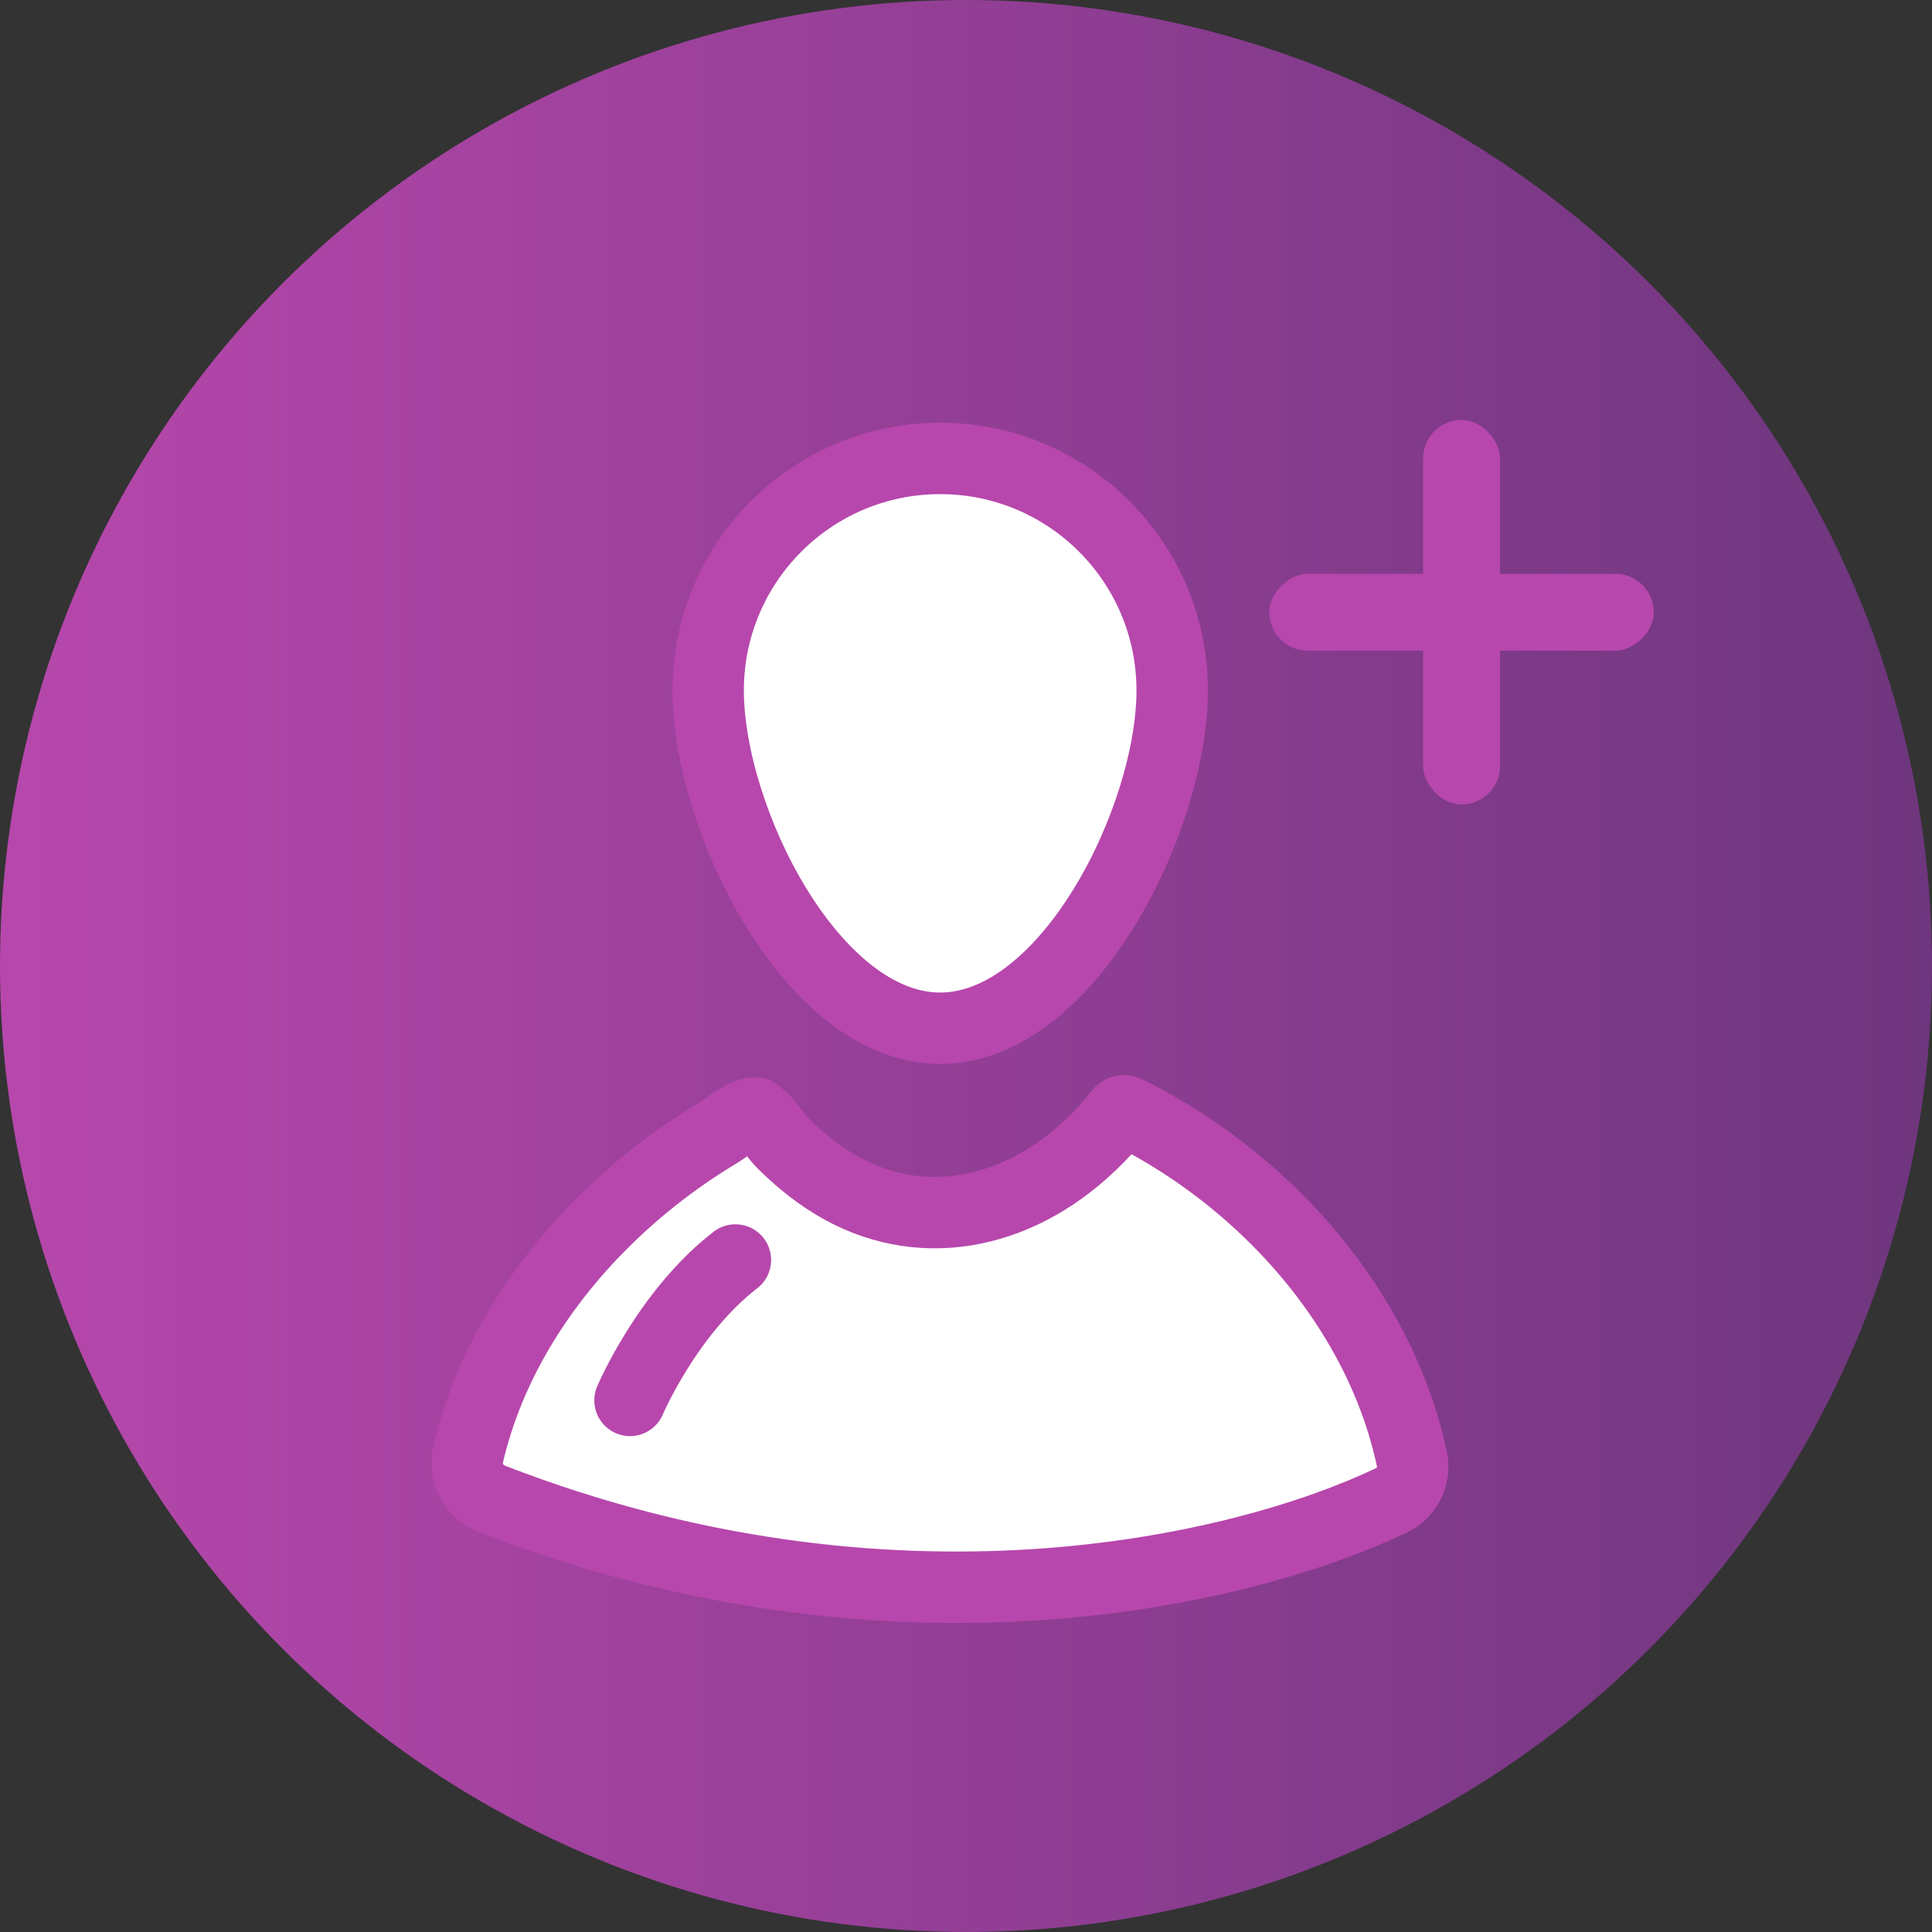 <svg width="46" height="46" viewBox="0 0 46 46" fill="none" xmlns="http://www.w3.org/2000/svg">
<rect x="0" y="0" width="46" height="46" fill="#333333" stroke="none"/>
<circle cx="23" cy="23" r="23" transform="matrix(-1 0 0 1 46 0)" fill="url(#paint0_linear_9892_101343)"/>
<path d="M33.5 35.5L26.5 33H17.5L12 33.5L11 35.5L12.304 35.989C19.168 38.563 26.762 38.388 33.5 35.5Z" fill="white"/>
<path fill-rule="evenodd" clip-rule="evenodd" d="M33.126 35.725C33.499 35.547 33.702 35.141 33.616 34.736C33.123 32.43 31.809 30.35 30.098 28.741C29.173 27.871 28.125 27.128 26.995 26.547C26.669 26.379 26.727 26.431 26.517 26.679C26.288 26.95 26.039 27.202 25.774 27.437C24.008 29.003 21.655 29.408 19.638 28.047C19.266 27.796 18.922 27.505 18.608 27.186C18.439 27.016 18.261 26.688 18.063 26.562C17.958 26.497 18.065 26.505 17.946 26.504C17.723 26.501 17.29 26.857 17.097 26.973C16.549 27.3 16.023 27.666 15.524 28.064C13.489 29.688 11.835 31.903 11.19 34.451C11.174 34.514 11.159 34.576 11.145 34.638" fill="white"/>
<path d="M30.098 28.741C31.809 30.35 33.123 32.43 33.616 34.736C33.702 35.141 33.499 35.547 33.126 35.725C29.543 37.431 21.232 39.38 11.724 35.693C11.297 35.528 11.041 35.084 11.145 34.638C11.159 34.576 11.174 34.514 11.19 34.451C11.835 31.903 13.489 29.688 15.524 28.064C16.023 27.666 16.549 27.3 17.097 26.973C17.29 26.857 17.723 26.501 17.946 26.504C18.065 26.505 17.958 26.497 18.063 26.562C18.261 26.688 18.439 27.016 18.608 27.186C18.922 27.505 19.266 27.796 19.638 28.047C21.655 29.408 24.008 29.003 25.774 27.437C26.039 27.202 26.288 26.95 26.517 26.679C26.727 26.431 26.669 26.379 26.995 26.547C28.125 27.128 29.173 27.871 30.098 28.741Z" stroke="#B747AC" stroke-width="1.7" stroke-linecap="round" stroke-linejoin="round"/>
<path d="M15 33.343C15 33.343 15.887 31.254 17.51 30" stroke="#B747AC" stroke-width="1.7" stroke-linecap="round" stroke-linejoin="round"/>
<path fill-rule="evenodd" clip-rule="evenodd" d="M27.909 16.439C27.909 19.489 25.436 24.482 22.385 24.482C19.334 24.482 16.861 19.489 16.861 16.439C16.861 13.388 19.334 10.915 22.385 10.915C25.436 10.915 27.909 13.388 27.909 16.439Z" fill="white" stroke="#B747AC" stroke-width="1.7" stroke-linecap="round" stroke-linejoin="round"/>
<rect x="33.883" y="10" width="1.831" height="9.153" rx="0.915" fill="#B747AC"/>
<rect x="39.375" y="13.662" width="1.831" height="9.153" rx="0.915" transform="rotate(90 39.375 13.662)" fill="#B747AC"/>
<defs>
<linearGradient id="paint0_linear_9892_101343" x1="46" y1="23" x2="0" y2="23" gradientUnits="userSpaceOnUse">
<stop stop-color="#B747AC"/>
<stop offset="1" stop-color="#6E367E"/>
</linearGradient>
</defs>
</svg>
